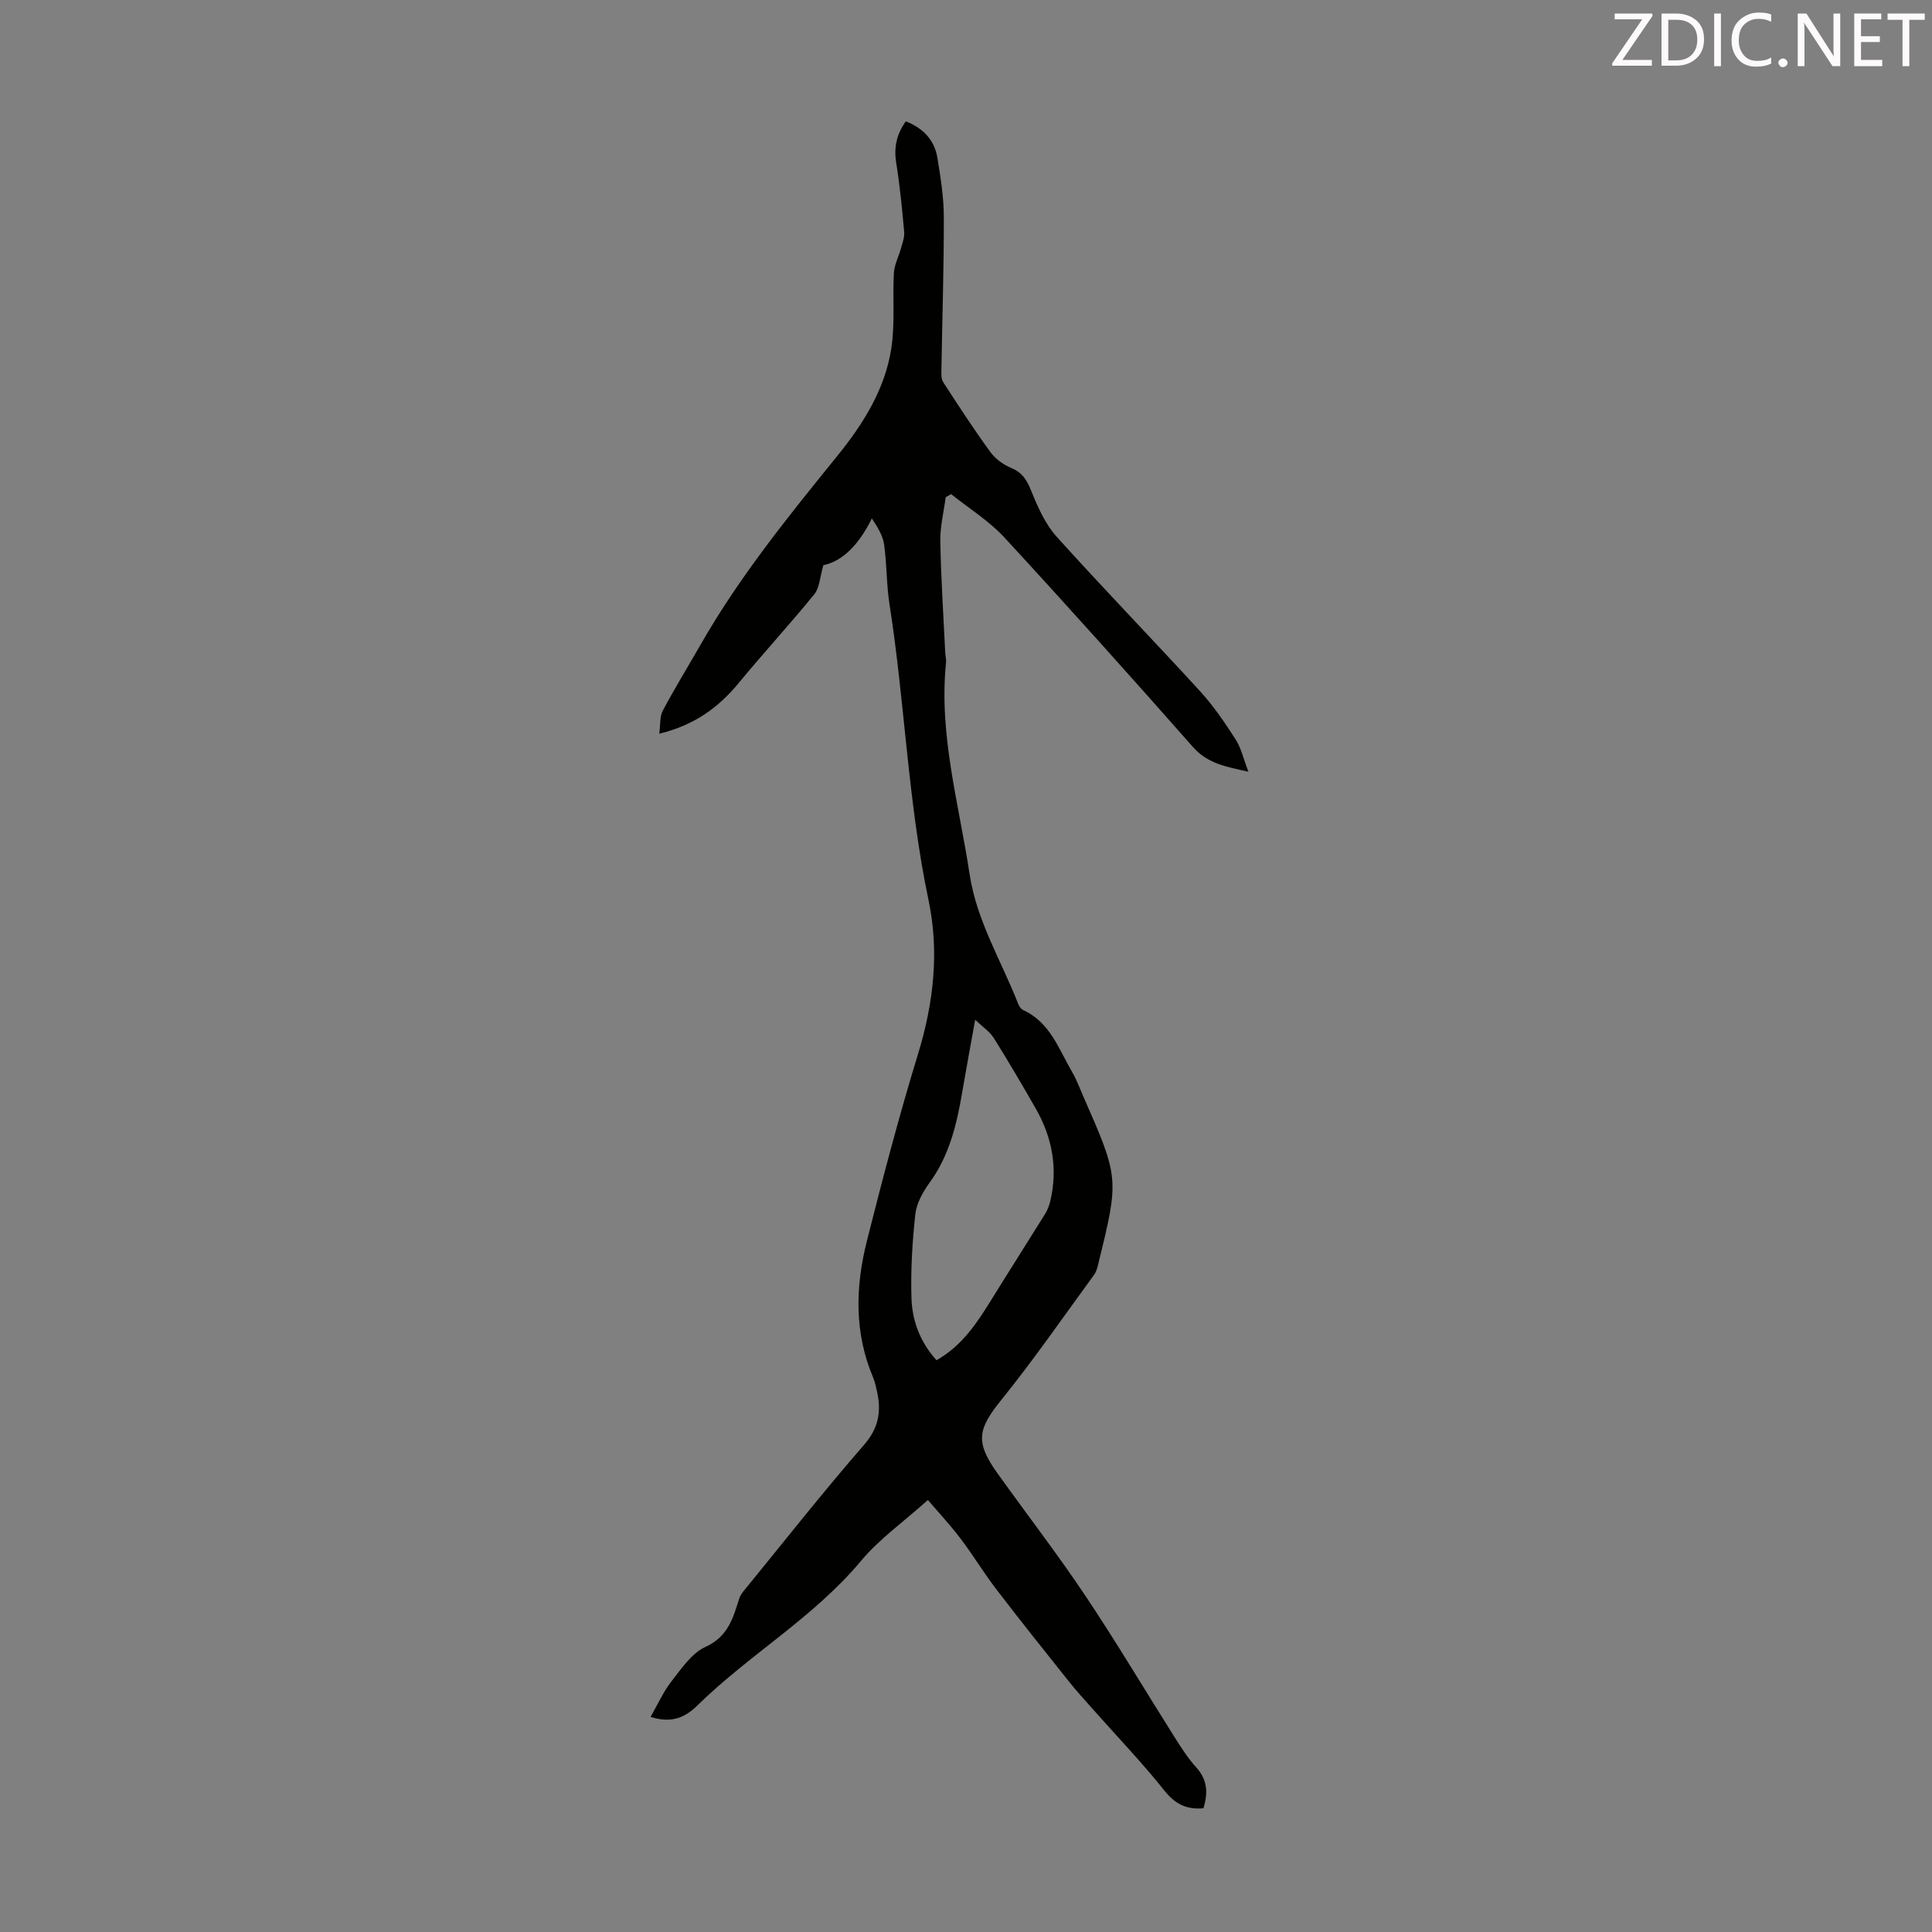 <svg enable-background="new 0 0 400 400" viewBox="0 0 400 400" xmlns="http://www.w3.org/2000/svg"><rect x="0" y="0" width="400" height="400" fill="#808080" stroke="none"/><path d="m192.11 310.56c-5.06 4.54-10.06 8.07-13.85 12.61-9.8 11.73-23.11 19.37-33.87 29.92-2.43 2.39-5.2 3.8-9.7 2.38 1.53-2.66 2.66-5.25 4.35-7.39 2.06-2.63 4.17-5.81 7.01-7.1 4.69-2.13 5.72-5.97 7.01-10.05.26-.82.91-1.54 1.47-2.22 8.07-9.88 15.96-19.92 24.33-29.53 3.05-3.5 3.65-6.92 2.72-11.05-.22-.98-.41-1.99-.8-2.91-3.94-9.28-3.69-18.82-1.3-28.29 3.27-12.97 6.67-25.93 10.59-38.72 3.23-10.53 4.42-21.2 2.18-31.81-4.27-20.26-4.9-40.94-8.09-61.31-.64-4.07-.54-8.25-1.11-12.34-.26-1.84-1.33-3.57-2.54-5.42-2.5 5.08-5.8 8.79-10.04 9.69-.75 2.57-.8 4.69-1.85 5.98-5.07 6.23-10.52 12.15-15.63 18.35-4.18 5.08-9.15 8.77-16.5 10.56.26-1.88.08-3.55.74-4.79 2.46-4.63 5.22-9.1 7.82-13.65 8.02-14.05 18.16-26.55 28.3-39.07 5.32-6.56 9.86-13.74 11.18-22.23.8-5.13.25-10.46.54-15.68.09-1.68.98-3.31 1.44-4.99.31-1.14.79-2.34.69-3.47-.43-4.79-.89-9.58-1.65-14.33-.52-3.21.1-5.95 1.99-8.58 3.54 1.39 5.92 3.82 6.53 7.52.67 4.06 1.33 8.19 1.34 12.29.02 10.52-.33 21.03-.5 31.55-.01.88-.08 1.94.35 2.61 3.16 4.88 6.34 9.76 9.76 14.47 1.04 1.43 2.71 2.65 4.35 3.33 2.32.96 3.25 2.54 4.15 4.77 1.34 3.33 2.89 6.84 5.25 9.46 9.73 10.81 19.87 21.25 29.69 31.99 2.77 3.03 5.12 6.49 7.35 9.96 1.16 1.81 1.64 4.05 2.66 6.7-4.69-1.02-8.46-1.69-11.49-5.12-12.87-14.59-25.86-29.09-39.05-43.39-3.18-3.44-7.32-6-11.01-8.96-.37.21-.75.43-1.12.64-.4 3.03-1.17 6.06-1.12 9.08.14 7.71.65 15.41 1.02 23.11.03.67.23 1.35.17 2-1.54 14.97 2.67 29.28 4.87 43.83 1.47 9.73 6.59 17.98 10.07 26.89.19.49.57 1.07 1.02 1.27 5.6 2.56 7.39 8.12 10.17 12.88.9 1.53 1.51 3.24 2.23 4.87 7.51 17.09 7.51 17.09 3.12 34.96-.18.75-.42 1.55-.87 2.16-6.33 8.65-12.42 17.49-19.15 25.82-4.91 6.09-5.48 8.71-.79 15.26 6.06 8.46 12.42 16.71 18.2 25.35 6.41 9.58 12.3 19.52 18.46 29.27 1.37 2.16 2.76 4.35 4.47 6.23 2.35 2.58 2.46 5.31 1.48 8.47-3.49.28-5.82-.85-8.04-3.63-4.65-5.83-9.83-11.23-14.78-16.82-1.7-1.92-3.44-3.81-5.03-5.81-5.08-6.37-10.16-12.73-15.11-19.2-2.58-3.37-4.77-7.04-7.34-10.41-2.22-2.92-4.73-5.6-6.74-7.96zm1.78-28.94c5.36-3.02 8.43-7.79 11.44-12.65 3.64-5.89 7.38-11.73 11.03-17.61.51-.82.88-1.78 1.1-2.73 1.58-6.76.4-13.12-3-19.08-2.82-4.94-5.7-9.84-8.72-14.66-.81-1.29-2.21-2.2-3.84-3.76-1 5.55-1.88 10.26-2.68 14.98-1.13 6.65-2.66 13.11-6.75 18.74-1.39 1.91-2.71 4.26-2.96 6.53-.63 5.76-.98 11.6-.8 17.38.15 4.6 1.7 8.99 5.18 12.86z" fill="#010100"/><g fill="#fcfafa"><path d="m342.2 3.2-6.3 9.2h6.1v1.2h-8.2v-.5l6.2-9.1h-5.7v-1.2h7.8v.4z"/><path d="m344 13.7v-10.9h3.1c1.6 0 3 .5 4.1 1.4 1.1 1 1.6 2.2 1.6 3.9s-.5 3-1.6 4-2.5 1.5-4.2 1.5h-3zm1.4-9.6v8.4h1.6c1.4 0 2.5-.4 3.2-1.1.8-.8 1.2-1.8 1.2-3.2s-.4-2.4-1.2-3.1-1.8-1-3.1-1z"/><path d="m356.3 2.8v10.9h-1.4v-10.9z"/><path d="m366.6 13.2c-.8.4-1.8.6-3 .6-1.6 0-2.8-.5-3.7-1.5s-1.4-2.3-1.4-3.9c0-1.7.5-3.2 1.6-4.2s2.4-1.6 4-1.6c1 0 1.9.1 2.6.4v1.5c-.8-.4-1.6-.6-2.6-.6-1.2 0-2.2.4-3 1.2s-1.1 1.9-1.1 3.3c0 1.3.4 2.3 1.1 3.1s1.6 1.1 2.8 1.1c1.1 0 2-.2 2.8-.7v1.3z"/><path d="m368.2 13c0-.3.1-.5.3-.6.2-.2.4-.3.6-.3.3 0 .5.1.7.3s.3.4.3.6-.1.5-.3.6c-.2.2-.4.3-.7.3s-.5-.1-.6-.3c-.2-.2-.3-.4-.3-.6z"/><path d="m381.1 13.7h-1.7l-5.5-8.4c-.2-.2-.3-.5-.4-.7 0 .2.1.8.1 1.5v7.6h-1.4v-10.9h1.8l5.3 8.3c.3.4.4.6.4.8 0-.3-.1-.8-.1-1.6v-7.5h1.4v10.9z"/><path d="m389.7 13.7h-5.8v-10.9h5.6v1.2h-4.2v3.5h3.9v1.2h-3.9v3.7h4.4z"/><path d="m398.4 4.1h-3.1v9.6h-1.4v-9.6h-3.1v-1.3h7.7v1.3z"/></g></svg>